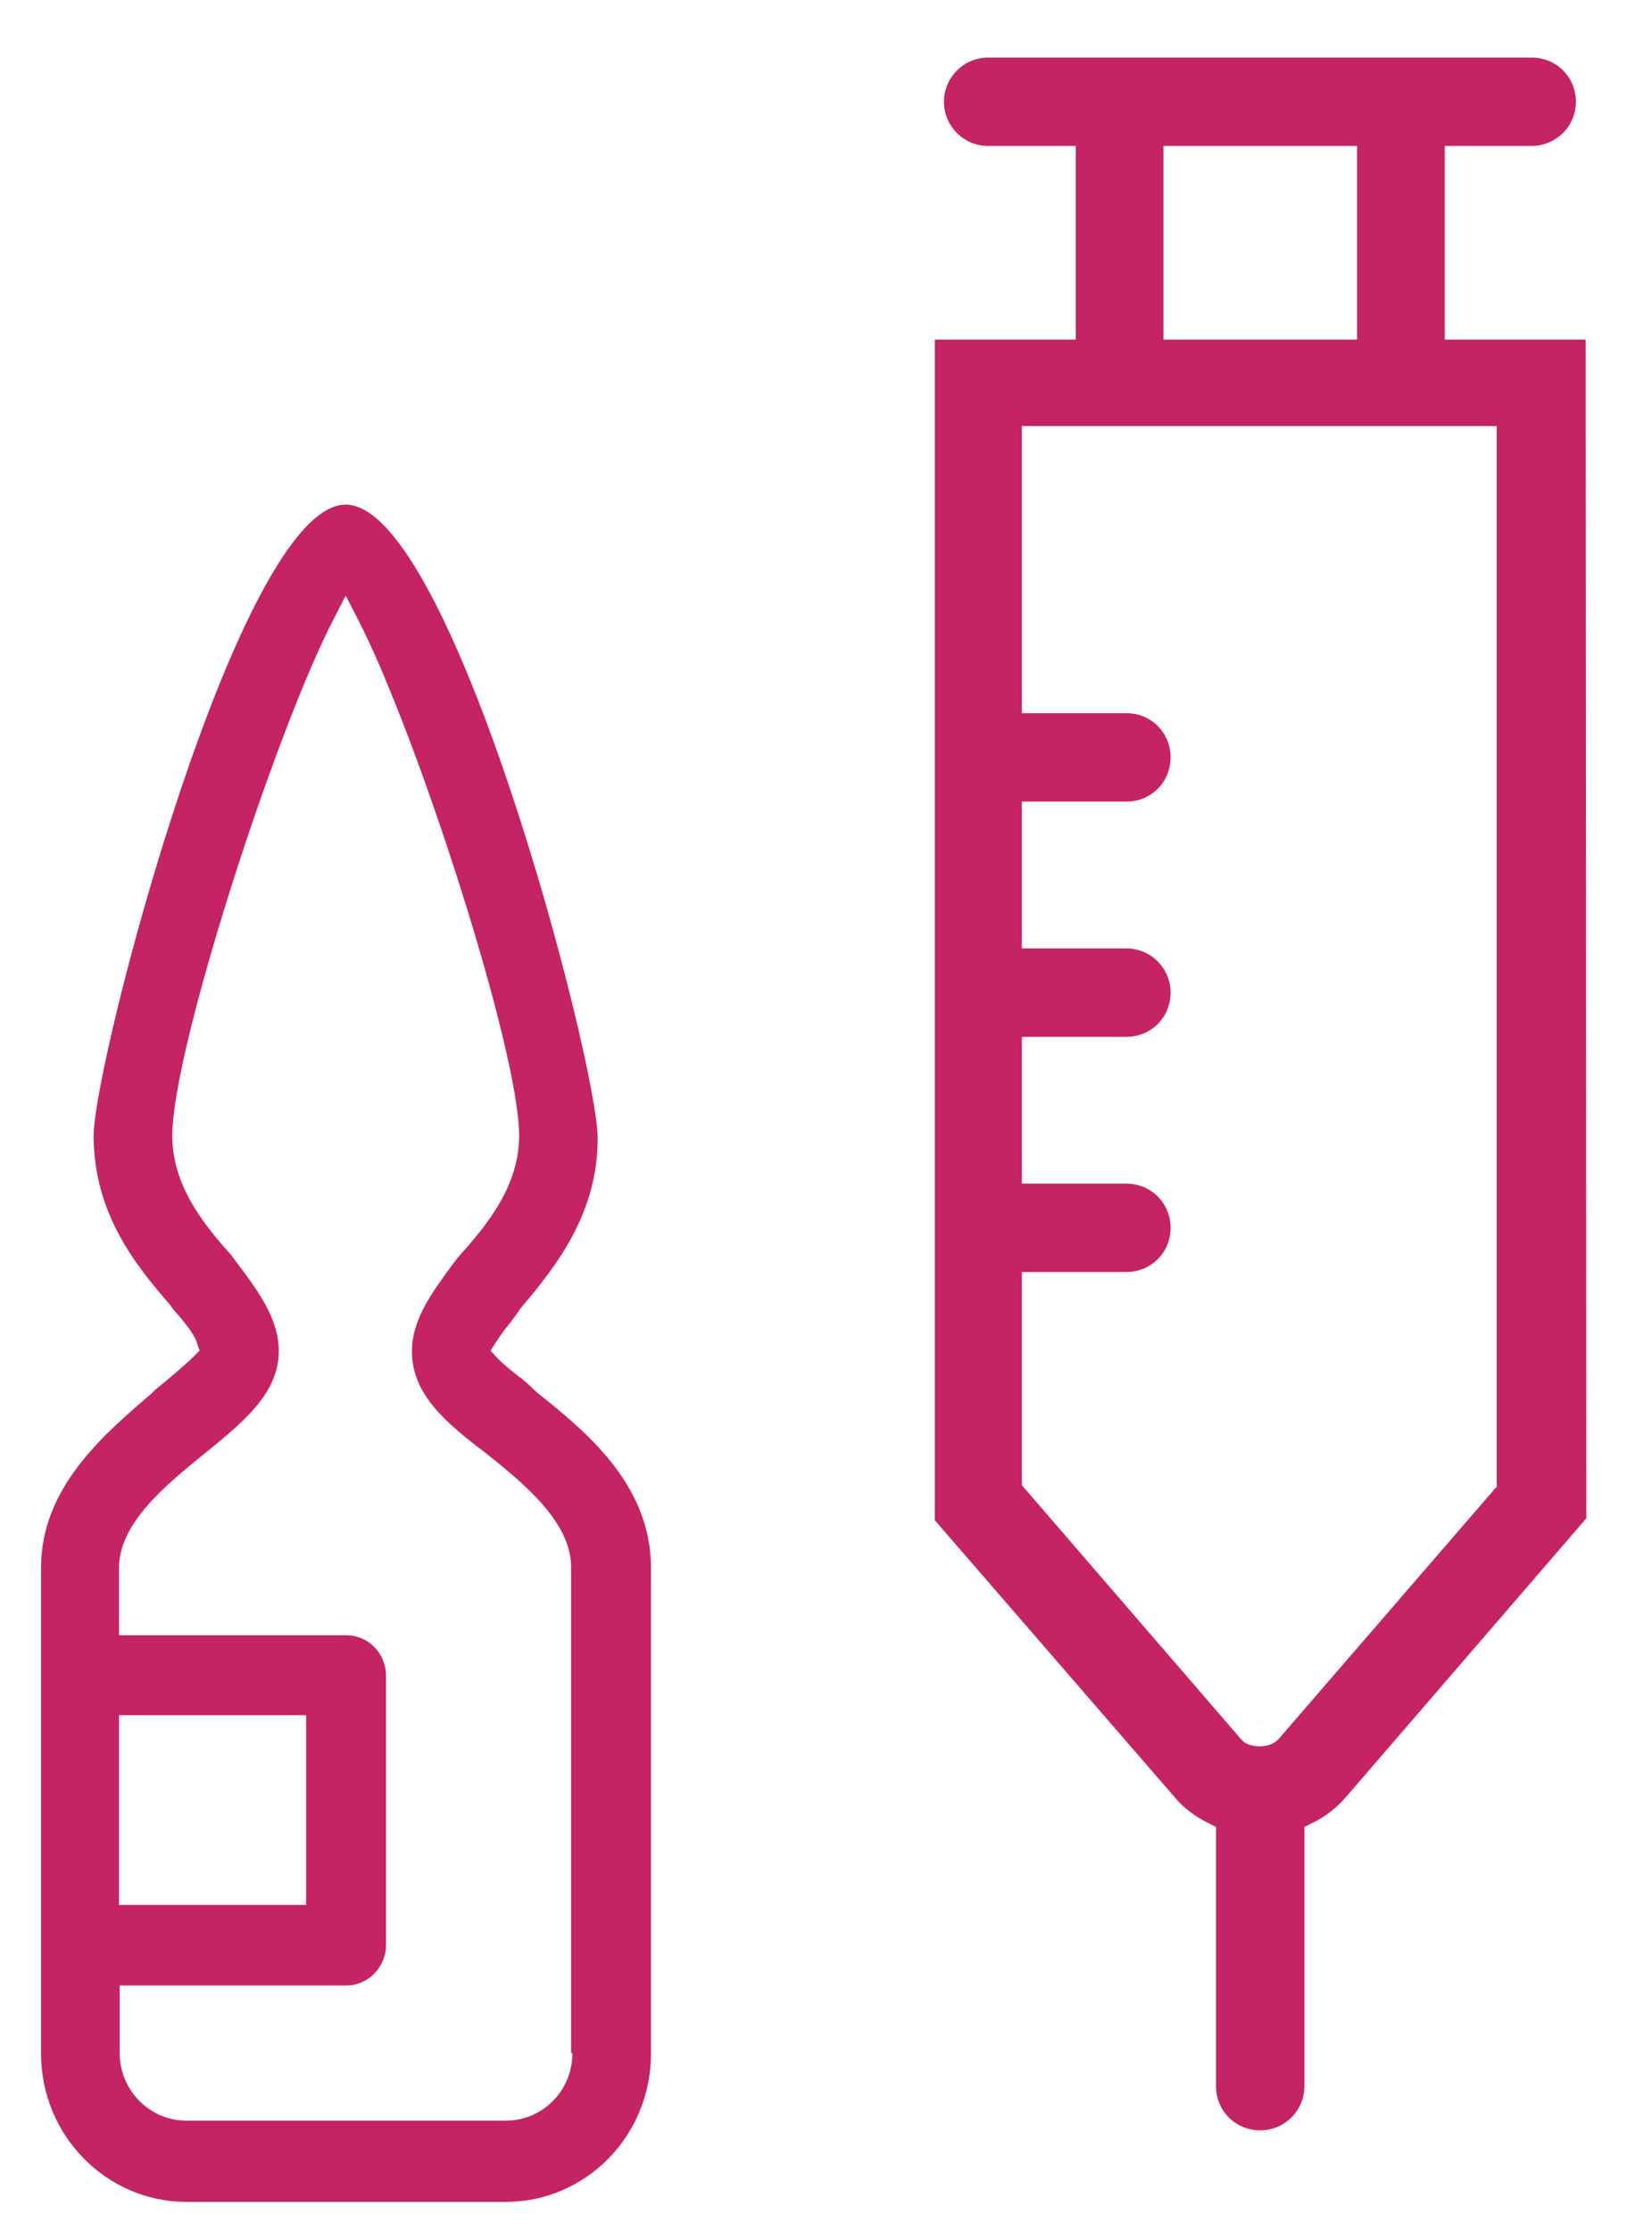 <svg width="20" height="27" viewBox="0 0 20 27" fill="none" xmlns="http://www.w3.org/2000/svg">
<path d="M6.497 16.849L6.481 16.834C6.419 16.771 6.34 16.7 6.253 16.637C6.159 16.566 6.073 16.488 6.025 16.44L5.939 16.346L6.01 16.236C6.049 16.173 6.112 16.086 6.183 16C6.222 15.945 6.269 15.89 6.301 15.835C6.757 15.3 7.236 14.671 7.236 13.774C7.236 12.878 5.475 6.107 4.185 6.107C2.896 6.107 1.134 12.854 1.134 13.743C1.134 14.71 1.669 15.339 2.062 15.796C2.093 15.843 2.125 15.882 2.164 15.921C2.259 16.039 2.353 16.149 2.384 16.252L2.416 16.346L2.345 16.417C2.235 16.527 1.999 16.723 1.881 16.818L1.834 16.865C1.236 17.376 0.497 18.013 0.497 18.973V24.855C0.497 25.846 1.291 26.648 2.259 26.648H6.12C7.095 26.648 7.881 25.846 7.881 24.855V18.973C7.881 17.958 7.079 17.313 6.497 16.849ZM1.441 20.758H3.706V23.054H1.441V20.758ZM6.93 24.847C6.93 25.303 6.568 25.665 6.12 25.665H2.259C1.81 25.665 1.449 25.295 1.449 24.847V24.029H4.193C4.453 24.029 4.673 23.809 4.673 23.541V20.278C4.673 20.011 4.46 19.79 4.193 19.79H1.441V18.973C1.441 18.43 2.015 17.966 2.471 17.596C2.935 17.219 3.375 16.865 3.375 16.354C3.375 15.961 3.131 15.63 2.864 15.277L2.793 15.182C2.432 14.781 2.086 14.325 2.086 13.743C2.086 12.705 3.328 8.867 4.036 7.499L4.185 7.208L4.335 7.499C5.042 8.867 6.285 12.705 6.285 13.743C6.285 14.341 5.915 14.805 5.561 15.198L5.498 15.277C5.239 15.63 4.987 15.961 4.987 16.354C4.987 16.873 5.396 17.219 5.884 17.588C6.348 17.958 6.914 18.422 6.914 18.965V24.847H6.93Z" fill="#C42463"/>
<path d="M15.273 20.821L15.282 20.829C15.273 20.829 15.273 20.829 15.273 20.821Z" fill="#C42463"/>
<path d="M19.197 4.11H17.491V1.766H18.544C18.835 1.766 19.079 1.53 19.079 1.232C19.079 0.933 18.843 0.697 18.544 0.697H11.962C11.663 0.697 11.428 0.941 11.428 1.232C11.428 1.522 11.663 1.766 11.962 1.766H13.024V4.11H11.317V18.398L14.219 21.748C14.329 21.882 14.471 21.984 14.628 22.063L14.722 22.11V25.248C14.722 25.547 14.958 25.782 15.257 25.782C15.556 25.782 15.792 25.539 15.792 25.248V22.11L15.886 22.063C16.051 21.984 16.185 21.874 16.295 21.748L19.205 18.375L19.197 4.11ZM14.085 1.766H16.429V4.11H14.085V1.766ZM18.128 17.982L15.477 21.049C15.415 21.111 15.336 21.135 15.249 21.135C15.139 21.135 15.053 21.096 15.005 21.025L12.371 17.974V15.394H13.637C13.936 15.394 14.172 15.158 14.172 14.86C14.172 14.561 13.936 14.325 13.637 14.325H12.371V12.548H13.637C13.936 12.548 14.172 12.312 14.172 12.013C14.172 11.722 13.936 11.478 13.637 11.478H12.371V9.701H13.637C13.936 9.701 14.172 9.465 14.172 9.166C14.172 8.867 13.936 8.631 13.637 8.631H12.371V5.156H18.12V17.982H18.128Z" fill="#C42463"/>
</svg>
